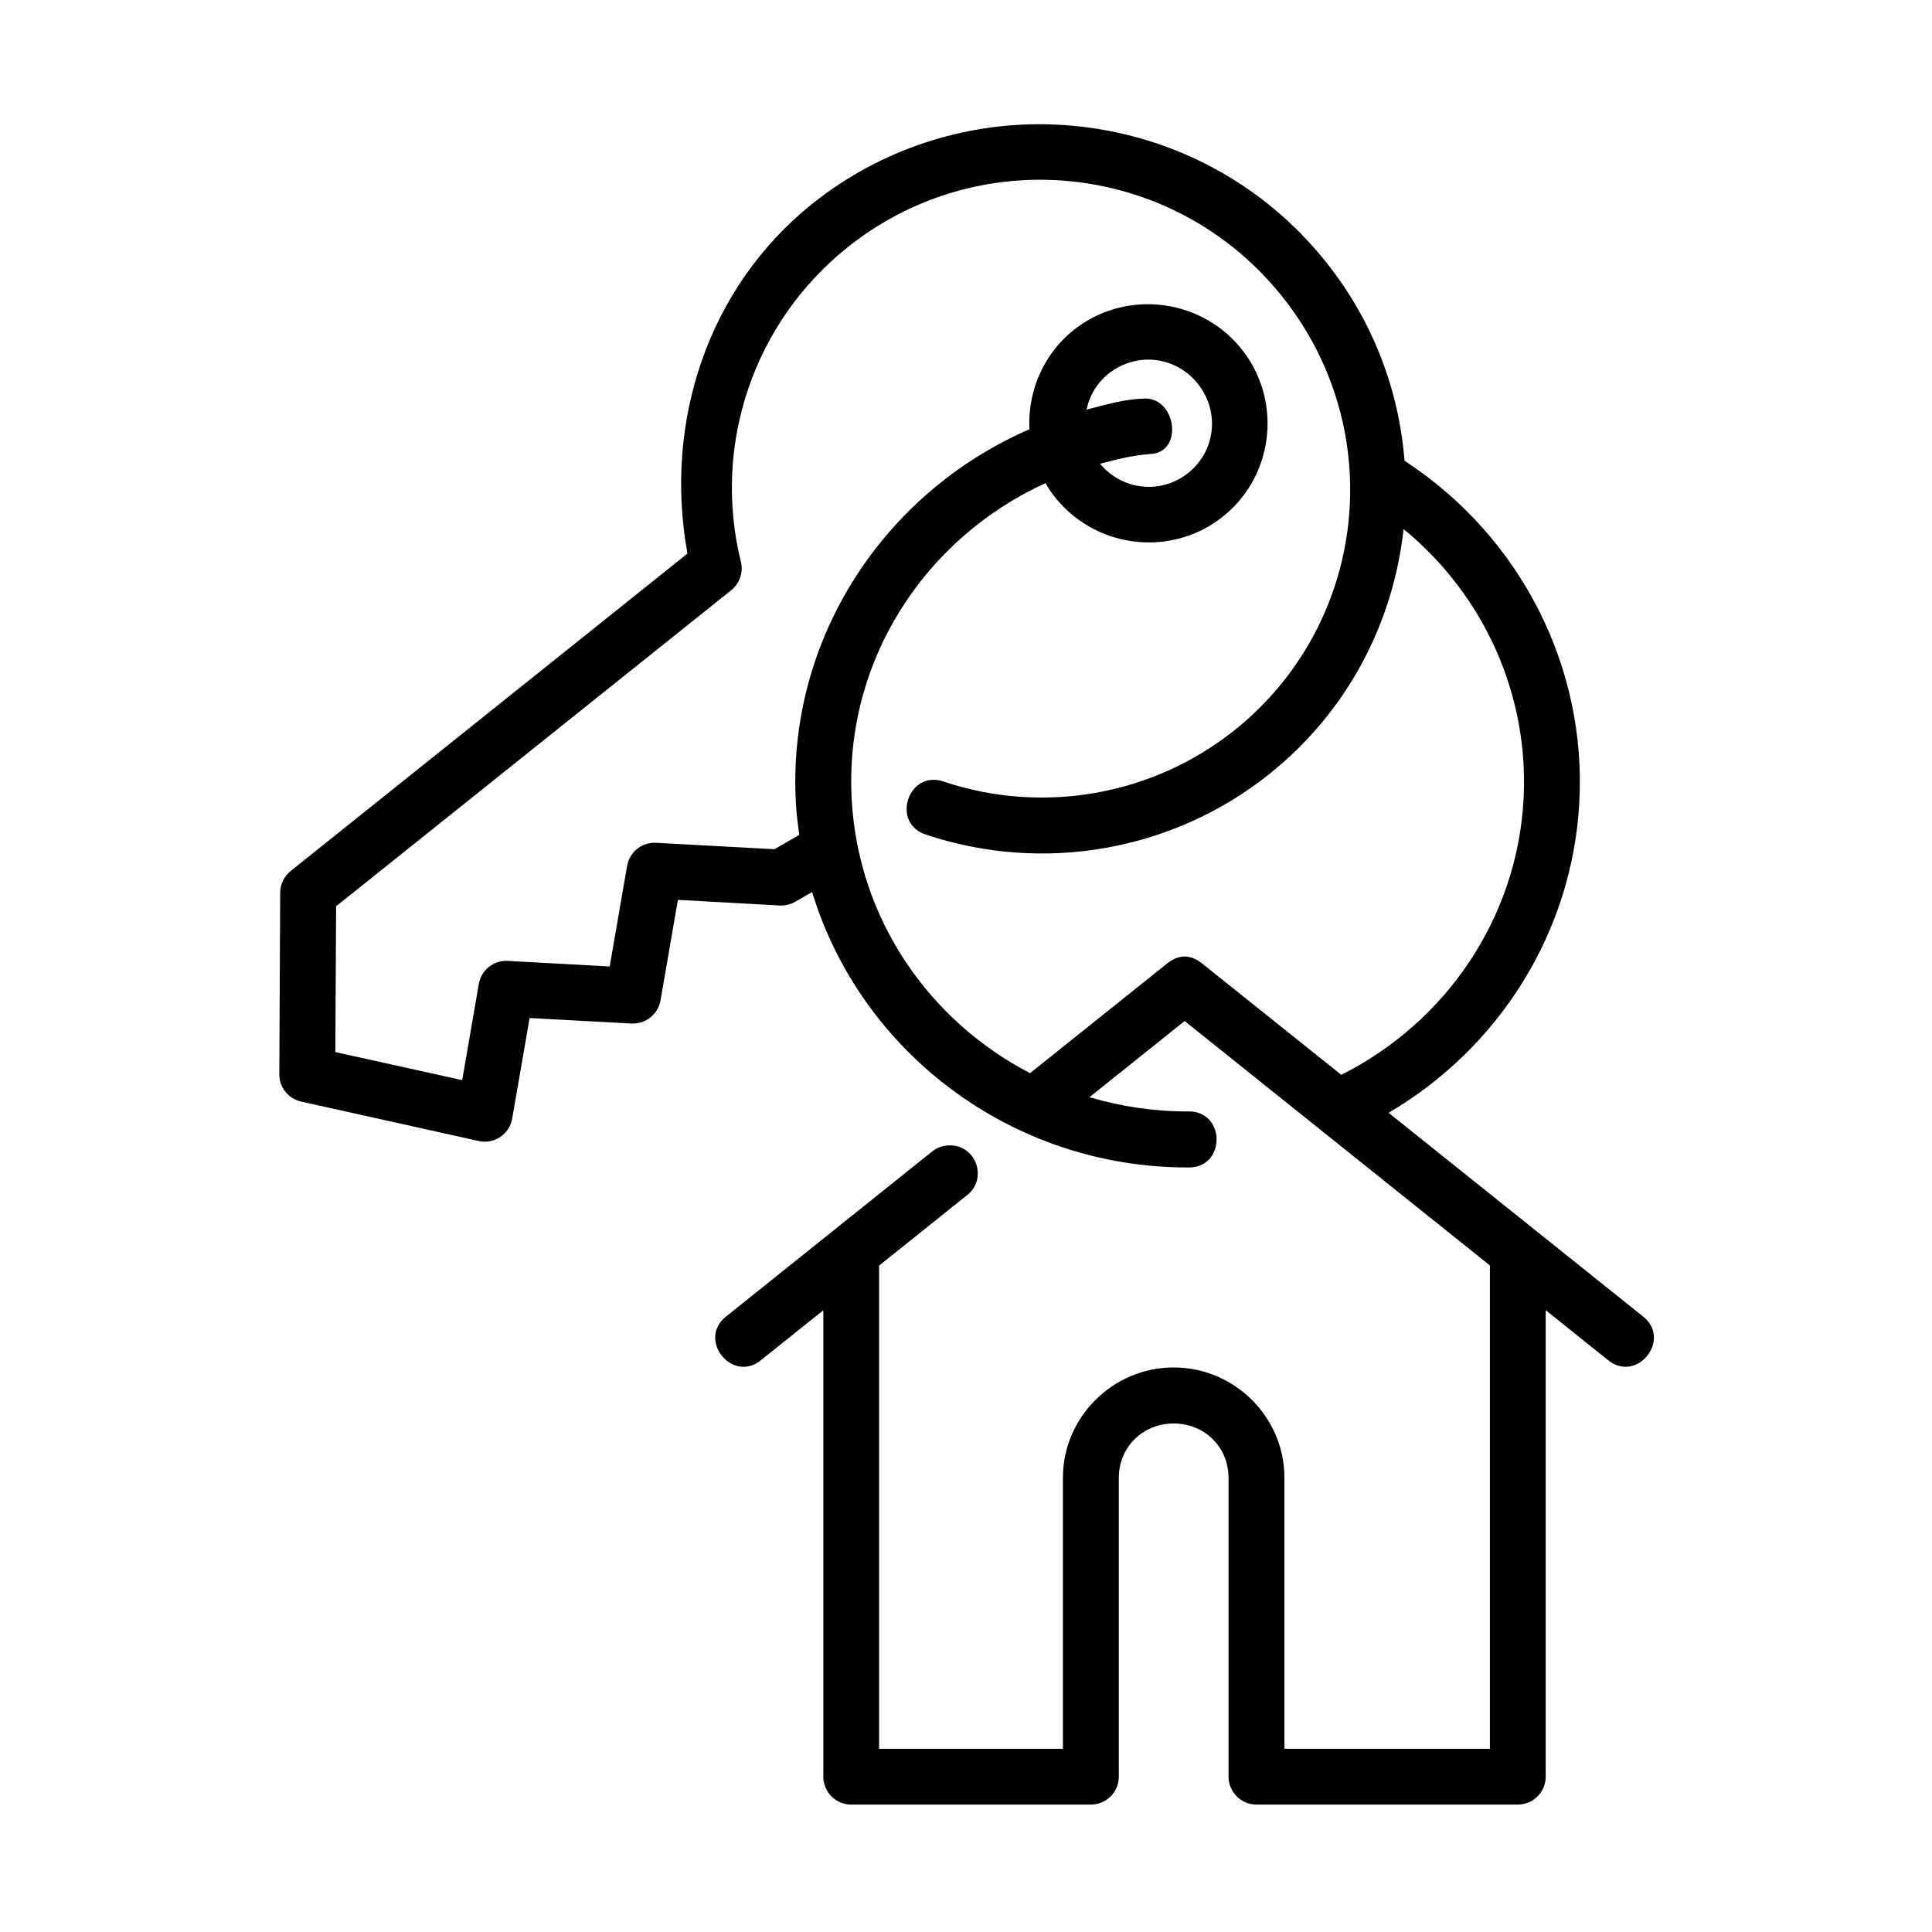 <?xml version="1.0" encoding="UTF-8"?>
<!-- Uploaded to: SVG Find, www.svgfind.com, Generator: SVG Find Mixer Tools -->
<svg fill="#000000" width="800px" height="800px" version="1.1" viewBox="144 144 512 512" xmlns="http://www.w3.org/2000/svg">
 <path d="m447.47 239.32c5.402-0.25 10.793 2.098 14.293 6.801 5.652 7.523 4.164 17.965-3.324 23.562-7.227 5.391-17.176 4.098-22.918-2.777 4.348-1.137 8.766-2.297 13.414-2.594 8.801-0.504 6.734-14.926-1.605-14.695-5.336 0.152-10.406 1.641-15.395 2.949 0.816-3.797 2.887-7.356 6.297-9.898 2.801-2.094 6.039-3.164 9.238-3.348zm-26.438-47.672c23.582 0.414 46.848 11 62.77 30.941 28.344 35.492 22.598 86.855-12.793 115.05-21.844 17.309-50.734 22.184-76.754 13.547-9.555-3.488-14.422 11.152-4.656 14.062 30.699 10.199 64.879 4.461 90.648-16.004 20.938-16.684 33.027-40.32 35.707-65.043 21.43 17.57 33.391 44.172 31.785 71.957-1.801 30.941-20.203 58.535-48.281 72.684l-36.879-29.5c-3.383-2.688-6.481-2.25-9.281 0l-36.32 29.059c-26.797-13.906-45.484-40.824-47.262-72.426-2.066-36.559 19.133-69.238 51.344-83.934 0.609 1.051 1.258 2.066 1.988 3.027 10.43 13.906 30.352 16.859 44.246 6.438 13.949-10.395 16.75-30.316 6.332-44.223-10.43-13.906-30.34-16.816-44.277-6.449-8.695 6.504-13.066 16.75-12.539 26.922-38.543 16.727-64.309 55.598-61.895 99.066 0.164 2.856 0.527 5.652 0.895 8.43l-6.562 3.797-31.398-1.695c-3.727-0.207-7.019 2.43-7.664 6.125l-4.613 26.645-27.027-1.477c-3.727-0.207-7.055 2.453-7.664 6.144l-4.394 25.453-33.621-7.434 0.207-38.637 104.7-83.75c2.238-1.812 3.258-4.727 2.57-7.523-7.652-30.996 3.398-63.512 28.309-83.387 15.48-12.348 34.043-18.188 52.387-17.871zm0.23-14.719c-21.691-0.371-43.648 6.473-61.895 20.992-27.816 22.219-39.504 57.988-33.184 92.781l-105.1 84.078c-1.754 1.398-2.801 3.5-2.832 5.738l-0.23 48.141c-0.035 3.5 2.383 6.492 5.762 7.262l47.09 10.461c4.109 0.906 8.168-1.801 8.867-5.969l4.613-26.625 27.016 1.457c3.738 0.184 7.031-2.453 7.676-6.125l4.602-26.645 27.027 1.488c1.434 0.066 2.82-0.285 4.082-0.996l4.461-2.57c12.891 42.363 52.777 72.992 99.512 72.992 10.234 0.352 10.234-15.199 0-14.844-9.039 0-17.789-1.332-26.008-3.785l25.223-20.18 80.895 64.777v128.09h-54.449l-0.004-71.844c0-16.059-13.238-29.215-29.332-29.215-16.129 0-29.367 13.156-29.367 29.215v71.844h-48.719v-128.05l23.266-18.629c5.664-4.371 2.453-13.414-4.691-13.227-1.684 0.023-3.293 0.609-4.602 1.684l-54.316 43.496c-8.133 6.137 1.488 18.172 9.238 11.578l16.324-13.066v123.6c0 4.082 3.336 7.402 7.41 7.402h63.492c4.086 0 7.41-3.324 7.41-7.402v-79.23c0-8.078 6.332-14.363 14.555-14.363 8.191 0 14.52 6.285 14.52 14.363v79.223c0.023 4.082 3.312 7.402 7.402 7.402h69.273c4.082 0 7.379-3.324 7.379-7.402v-123.62l16.324 13.086c7.754 6.594 17.402-5.445 9.27-11.578l-67.23-53.812c29.391-17.254 48.578-47.844 50.52-81.867 2.121-36.332-15.625-70.902-46.301-90.941-1.457-18.617-8.309-37.02-20.84-52.699-16.652-20.852-40.215-33.039-64.848-35.836-3.047-0.359-6.144-0.555-9.262-0.621z"/>
</svg>